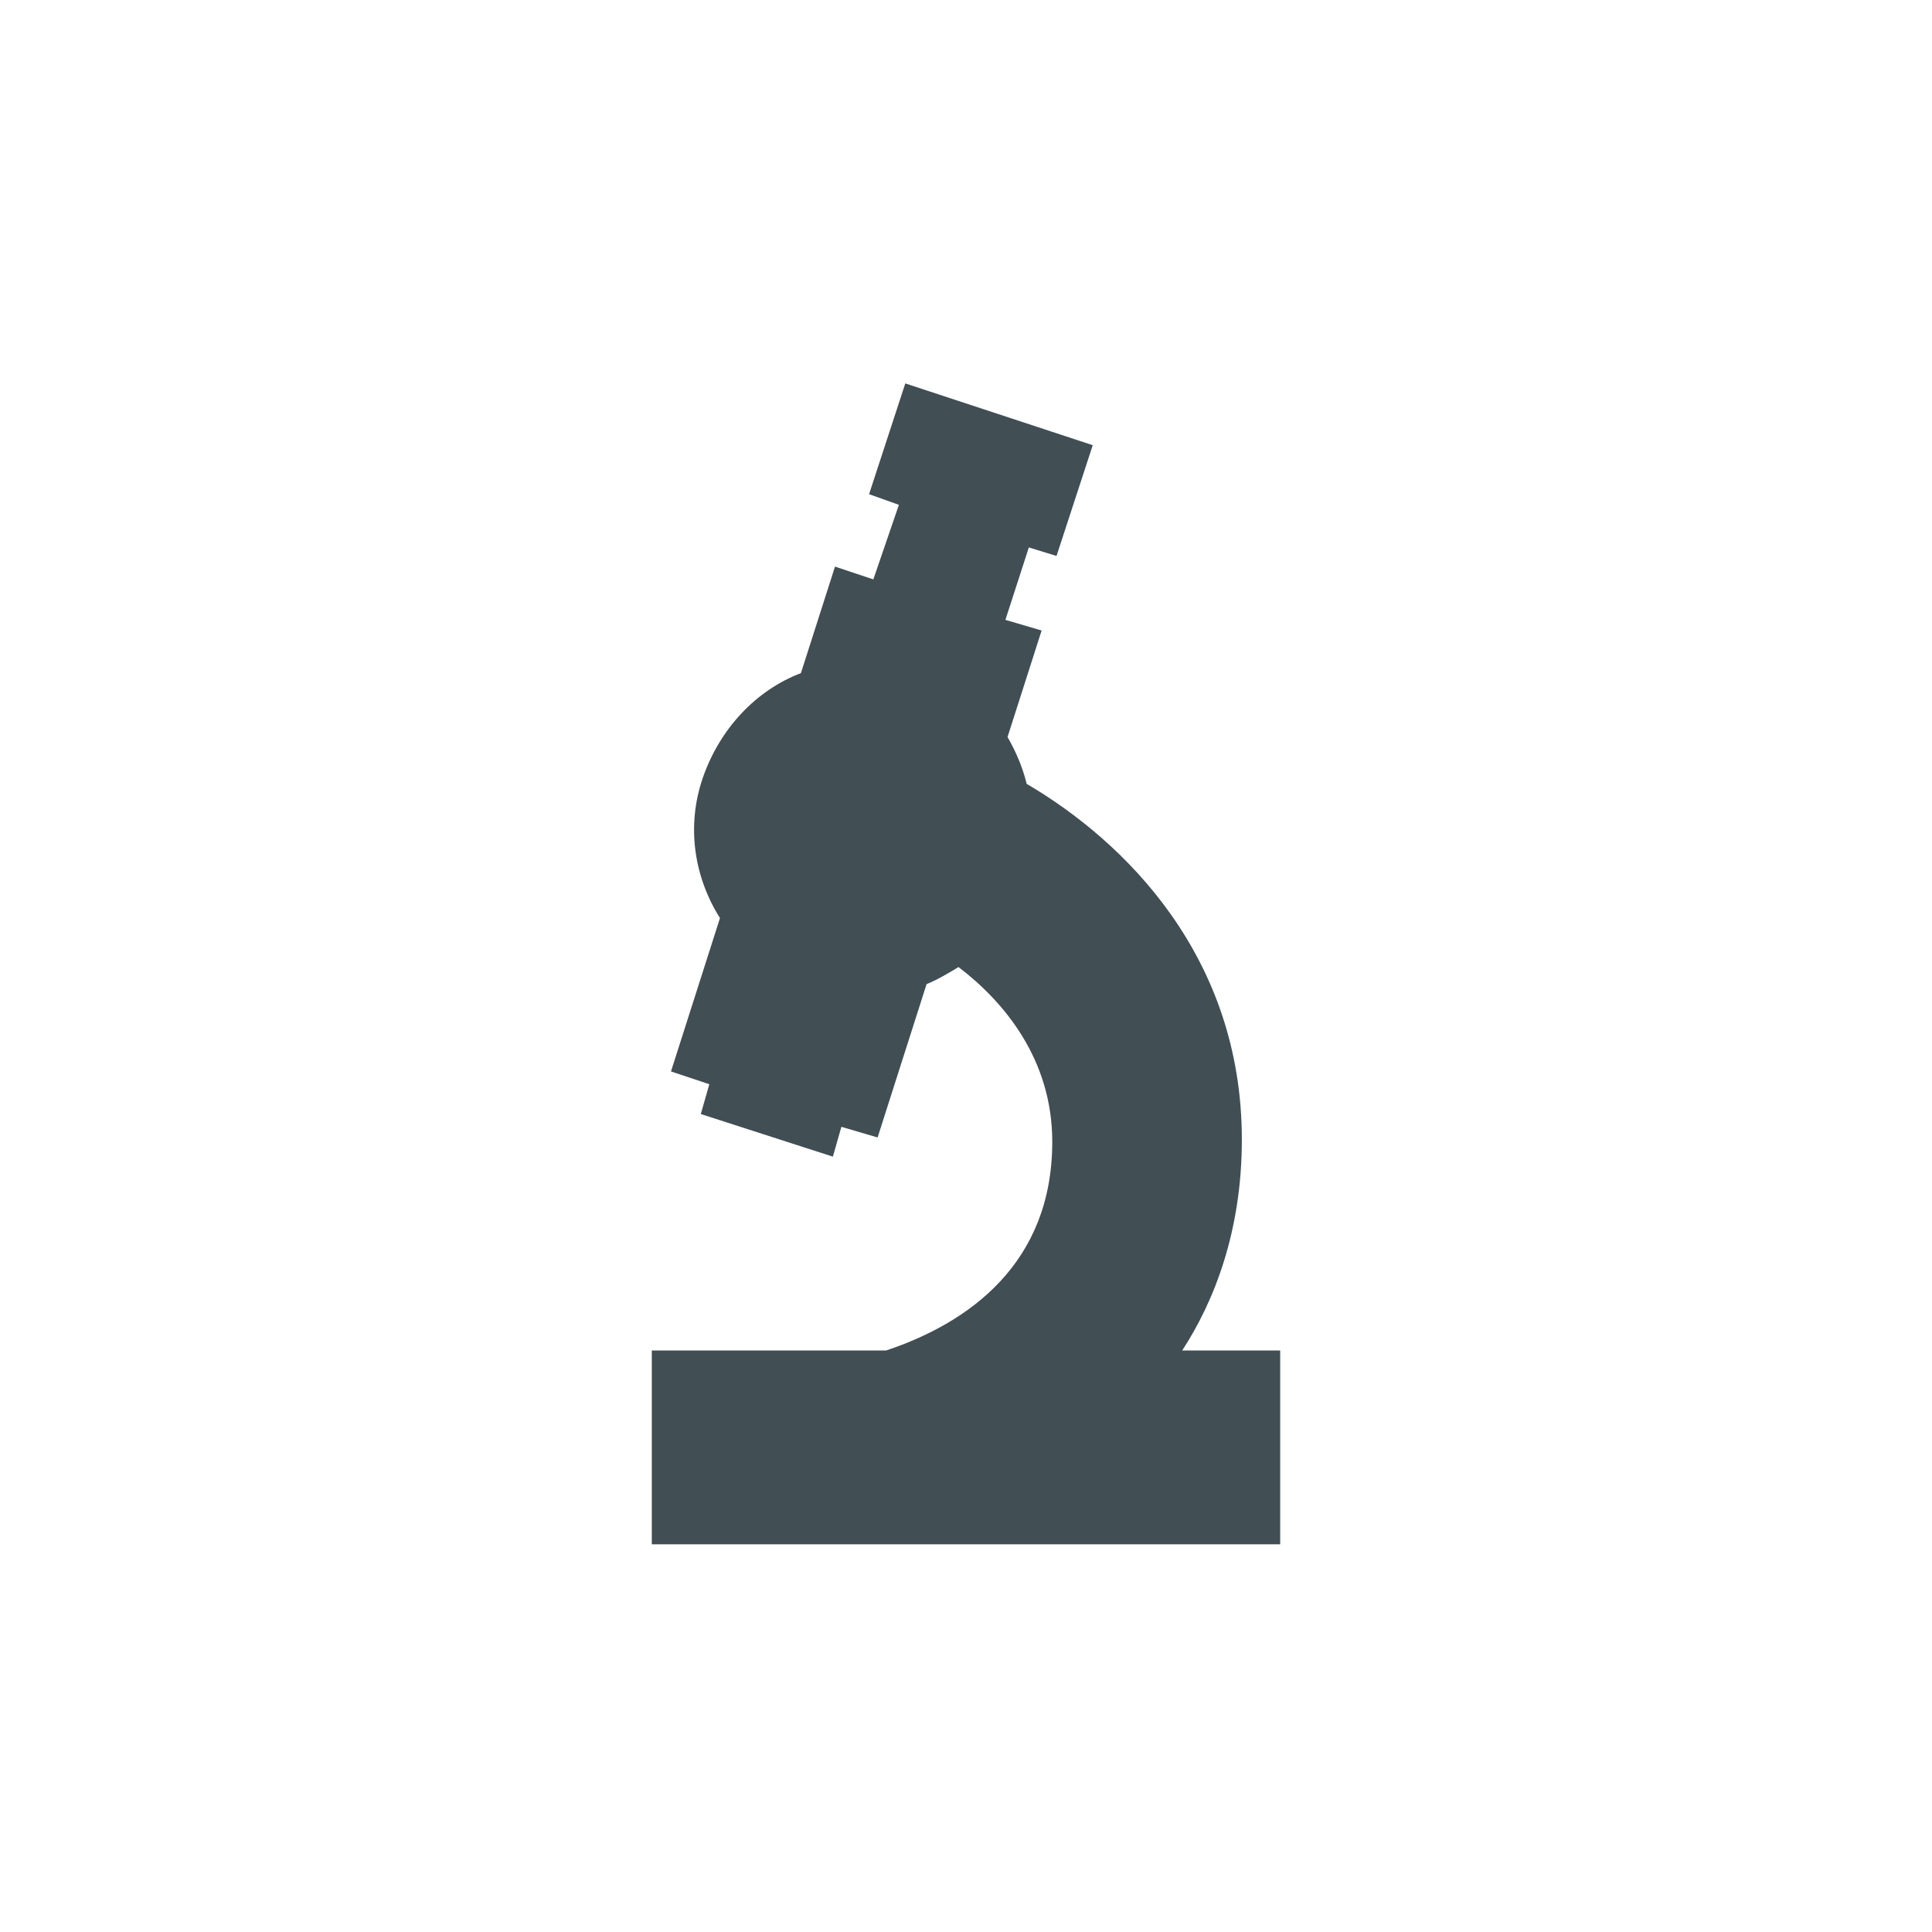 <?xml version="1.0" encoding="utf-8"?>
<!-- Generator: Adobe Illustrator 27.3.1, SVG Export Plug-In . SVG Version: 6.00 Build 0)  -->
<svg version="1.1" id="Ebene_1" xmlns="http://www.w3.org/2000/svg" xmlns:xlink="http://www.w3.org/1999/xlink" x="0px" y="0px"
	 viewBox="0 0 90.7 90.7" style="enable-background:new 0 0 90.7 90.7;" xml:space="preserve">
<style type="text/css">
	.st0{fill:none;}
	.st1{fill:#414E54;}
</style>
<rect x="2.8" y="2.8" class="st0" width="85" height="85"/>
<path class="st1" d="M55.5,63.4c1.5-2.3,2.8-5.6,2.8-9.9c0-8.6-5.5-14-10.1-16.7c-0.2-0.8-0.5-1.5-0.9-2.2l1.6-5l-1.7-0.5l1.1-3.4
	l1.3,0.4l1.7-5.2L42.5,18l-1.7,5.2l1.4,0.5L41,27.2l-1.8-0.6l-1.6,5c-2.1,0.8-3.8,2.6-4.6,4.9s-0.4,4.7,0.8,6.6l-2.3,7.2l1.8,0.6
	l-0.4,1.4l6.2,2l0.4-1.4l1.7,0.5l2.3-7.2c0.5-0.2,1-0.5,1.5-0.8c2.1,1.6,4.4,4.3,4.4,8.2c0,5.7-3.9,8.5-7.8,9.8h-11v9.1h29.5v-9.1
	H55.5z"/>
</svg>
